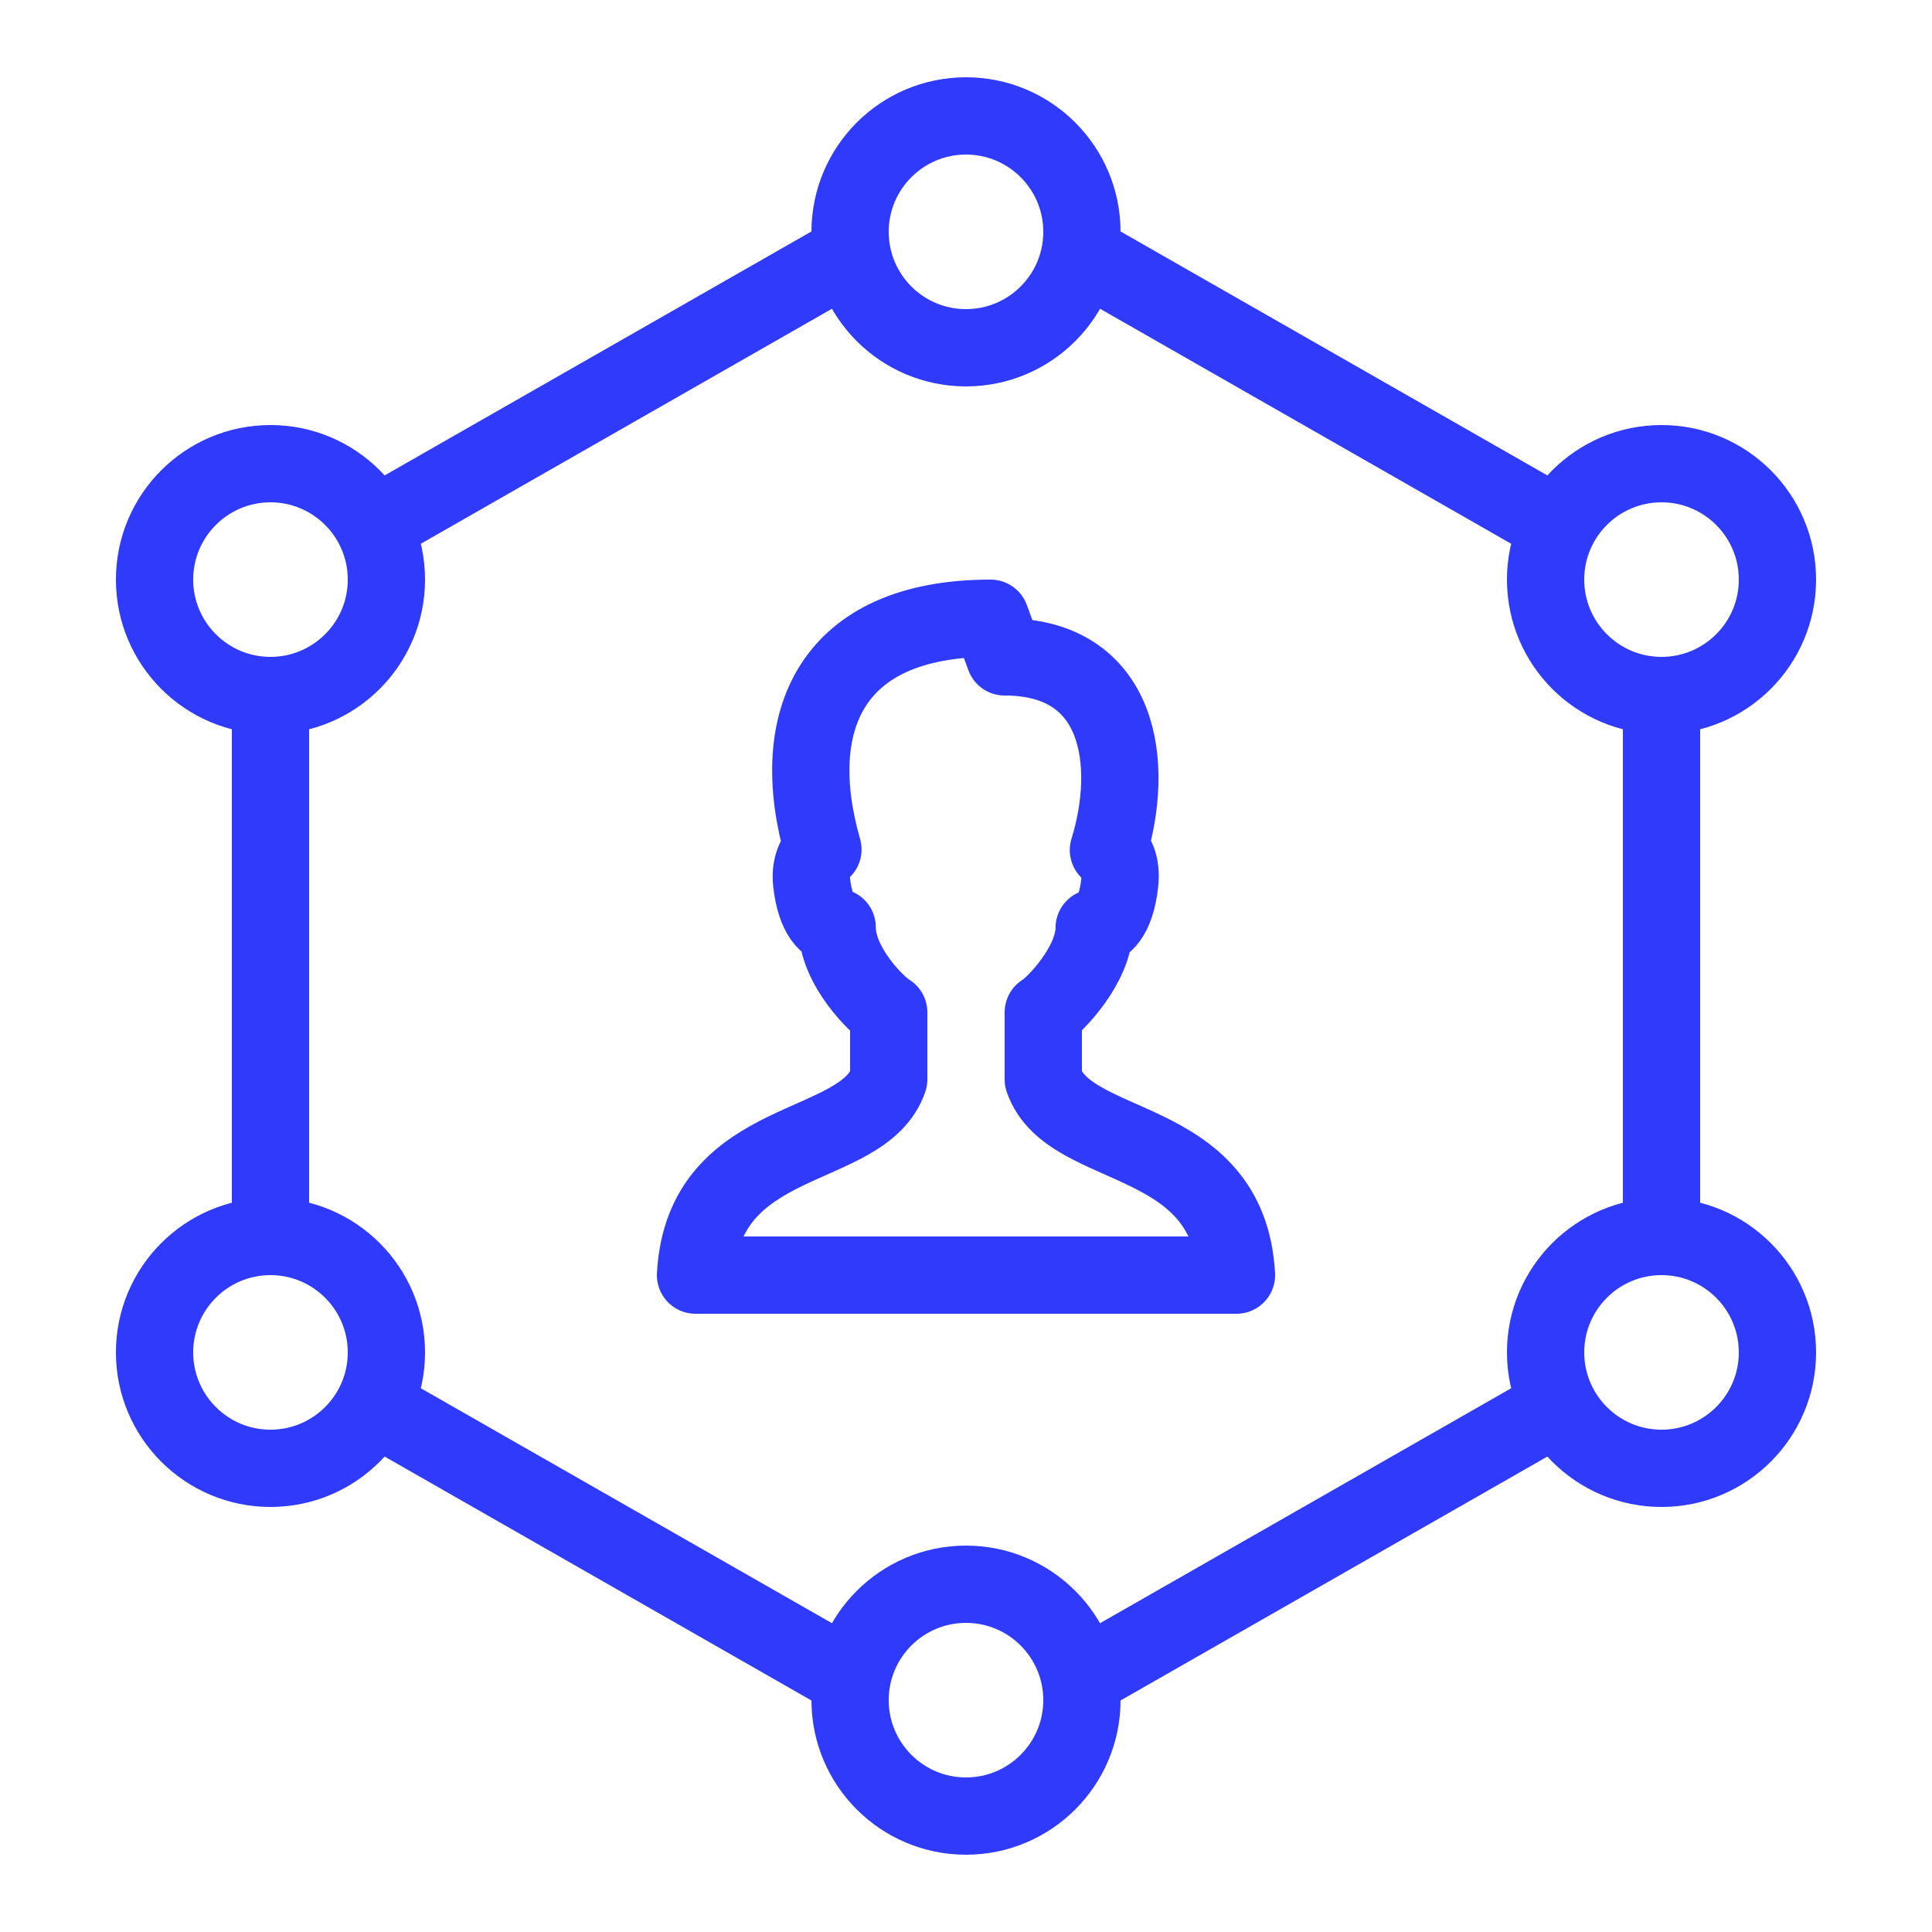 <svg width="32" height="32" viewBox="0 0 32 32" fill="none" xmlns="http://www.w3.org/2000/svg">
<g id="icons8-rede-de-neg&#195;&#179;cios (1)">
<path id="Vector" d="M16 5.76C17.06 5.76 17.92 4.9 17.92 3.84C17.92 2.78 17.06 1.92 16 1.92C14.94 1.92 14.08 2.78 14.08 3.84C14.08 4.9 14.94 5.76 16 5.76Z" stroke="#303AFB" stroke-width="1.28" stroke-miterlimit="10" stroke-linecap="round"/>
<path id="Vector_2" d="M4.48 11.52C5.54 11.52 6.4 10.66 6.4 9.6C6.4 8.54 5.54 7.68 4.48 7.68C3.42 7.68 2.56 8.54 2.56 9.6C2.56 10.66 3.42 11.52 4.48 11.52Z" stroke="#303AFB" stroke-width="1.28" stroke-miterlimit="10" stroke-linecap="round"/>
<path id="Vector_3" d="M16 30.08C17.06 30.08 17.92 29.22 17.92 28.16C17.92 27.1 17.06 26.24 16 26.24C14.94 26.24 14.08 27.1 14.08 28.16C14.08 29.22 14.94 30.08 16 30.08Z" stroke="#303AFB" stroke-width="1.28" stroke-miterlimit="10" stroke-linecap="round"/>
<path id="Vector_4" d="M27.52 11.52C28.58 11.52 29.44 10.66 29.44 9.6C29.44 8.54 28.58 7.68 27.52 7.68C26.46 7.68 25.6 8.54 25.6 9.6C25.6 10.66 26.46 11.52 27.52 11.52Z" stroke="#303AFB" stroke-width="1.28" stroke-miterlimit="10" stroke-linecap="round"/>
<path id="Vector_5" d="M4.48 24.32C5.54 24.32 6.4 23.46 6.4 22.4C6.4 21.34 5.54 20.48 4.48 20.48C3.42 20.48 2.56 21.34 2.56 22.4C2.56 23.46 3.42 24.32 4.48 24.32Z" stroke="#303AFB" stroke-width="1.28" stroke-miterlimit="10" stroke-linecap="round"/>
<path id="Vector_6" d="M27.52 24.32C28.58 24.32 29.44 23.46 29.44 22.4C29.44 21.34 28.58 20.48 27.52 20.48C26.46 20.48 25.6 21.34 25.6 22.4C25.6 23.46 26.46 24.32 27.52 24.32Z" stroke="#303AFB" stroke-width="1.28" stroke-miterlimit="10" stroke-linecap="round"/>
<path id="Vector_7" d="M17.28 17.878C17.28 17.421 17.28 17.157 17.28 16.768C17.457 16.667 18.123 15.984 18.123 15.368C18.262 15.355 18.482 15.208 18.546 14.625C18.581 14.312 18.472 14.115 18.359 14.08C18.802 12.648 18.56 10.88 16.64 10.88L16.407 10.24C13.76 10.24 13.02 11.94 13.63 14.07C13.547 14.125 13.409 14.302 13.443 14.615C13.508 15.198 13.727 15.346 13.866 15.358C13.866 16.011 14.542 16.668 14.72 16.768C14.72 17.239 14.72 17.457 14.72 17.878C14.295 19.12 11.652 18.725 11.52 21.12H20.48C20.348 18.725 17.705 19.119 17.28 17.878Z" stroke="#303AFB" stroke-width="1.28" stroke-miterlimit="10" stroke-linecap="round" stroke-linejoin="round"/>
<path id="Vector_8" d="M4.48 20.48V11.52" stroke="#303AFB" stroke-width="1.28" stroke-miterlimit="10" stroke-linecap="round" stroke-linejoin="round"/>
<path id="Vector_9" d="M14.08 27.794L6.4 23.405" stroke="#303AFB" stroke-width="1.28" stroke-miterlimit="10" stroke-linecap="round" stroke-linejoin="round"/>
<path id="Vector_10" d="M25.6 23.405L17.92 27.794" stroke="#303AFB" stroke-width="1.28" stroke-miterlimit="10" stroke-linecap="round" stroke-linejoin="round"/>
<path id="Vector_11" d="M27.52 11.52V20.48" stroke="#303AFB" stroke-width="1.28" stroke-miterlimit="10" stroke-linecap="round" stroke-linejoin="round"/>
<path id="Vector_12" d="M17.92 4.205L25.6 8.595" stroke="#303AFB" stroke-width="1.28" stroke-miterlimit="10" stroke-linecap="round" stroke-linejoin="round"/>
<path id="Vector_13" d="M6.4 8.595L14.08 4.205" stroke="#303AFB" stroke-width="1.28" stroke-miterlimit="10" stroke-linecap="round" stroke-linejoin="round"/>
</g>
</svg>
